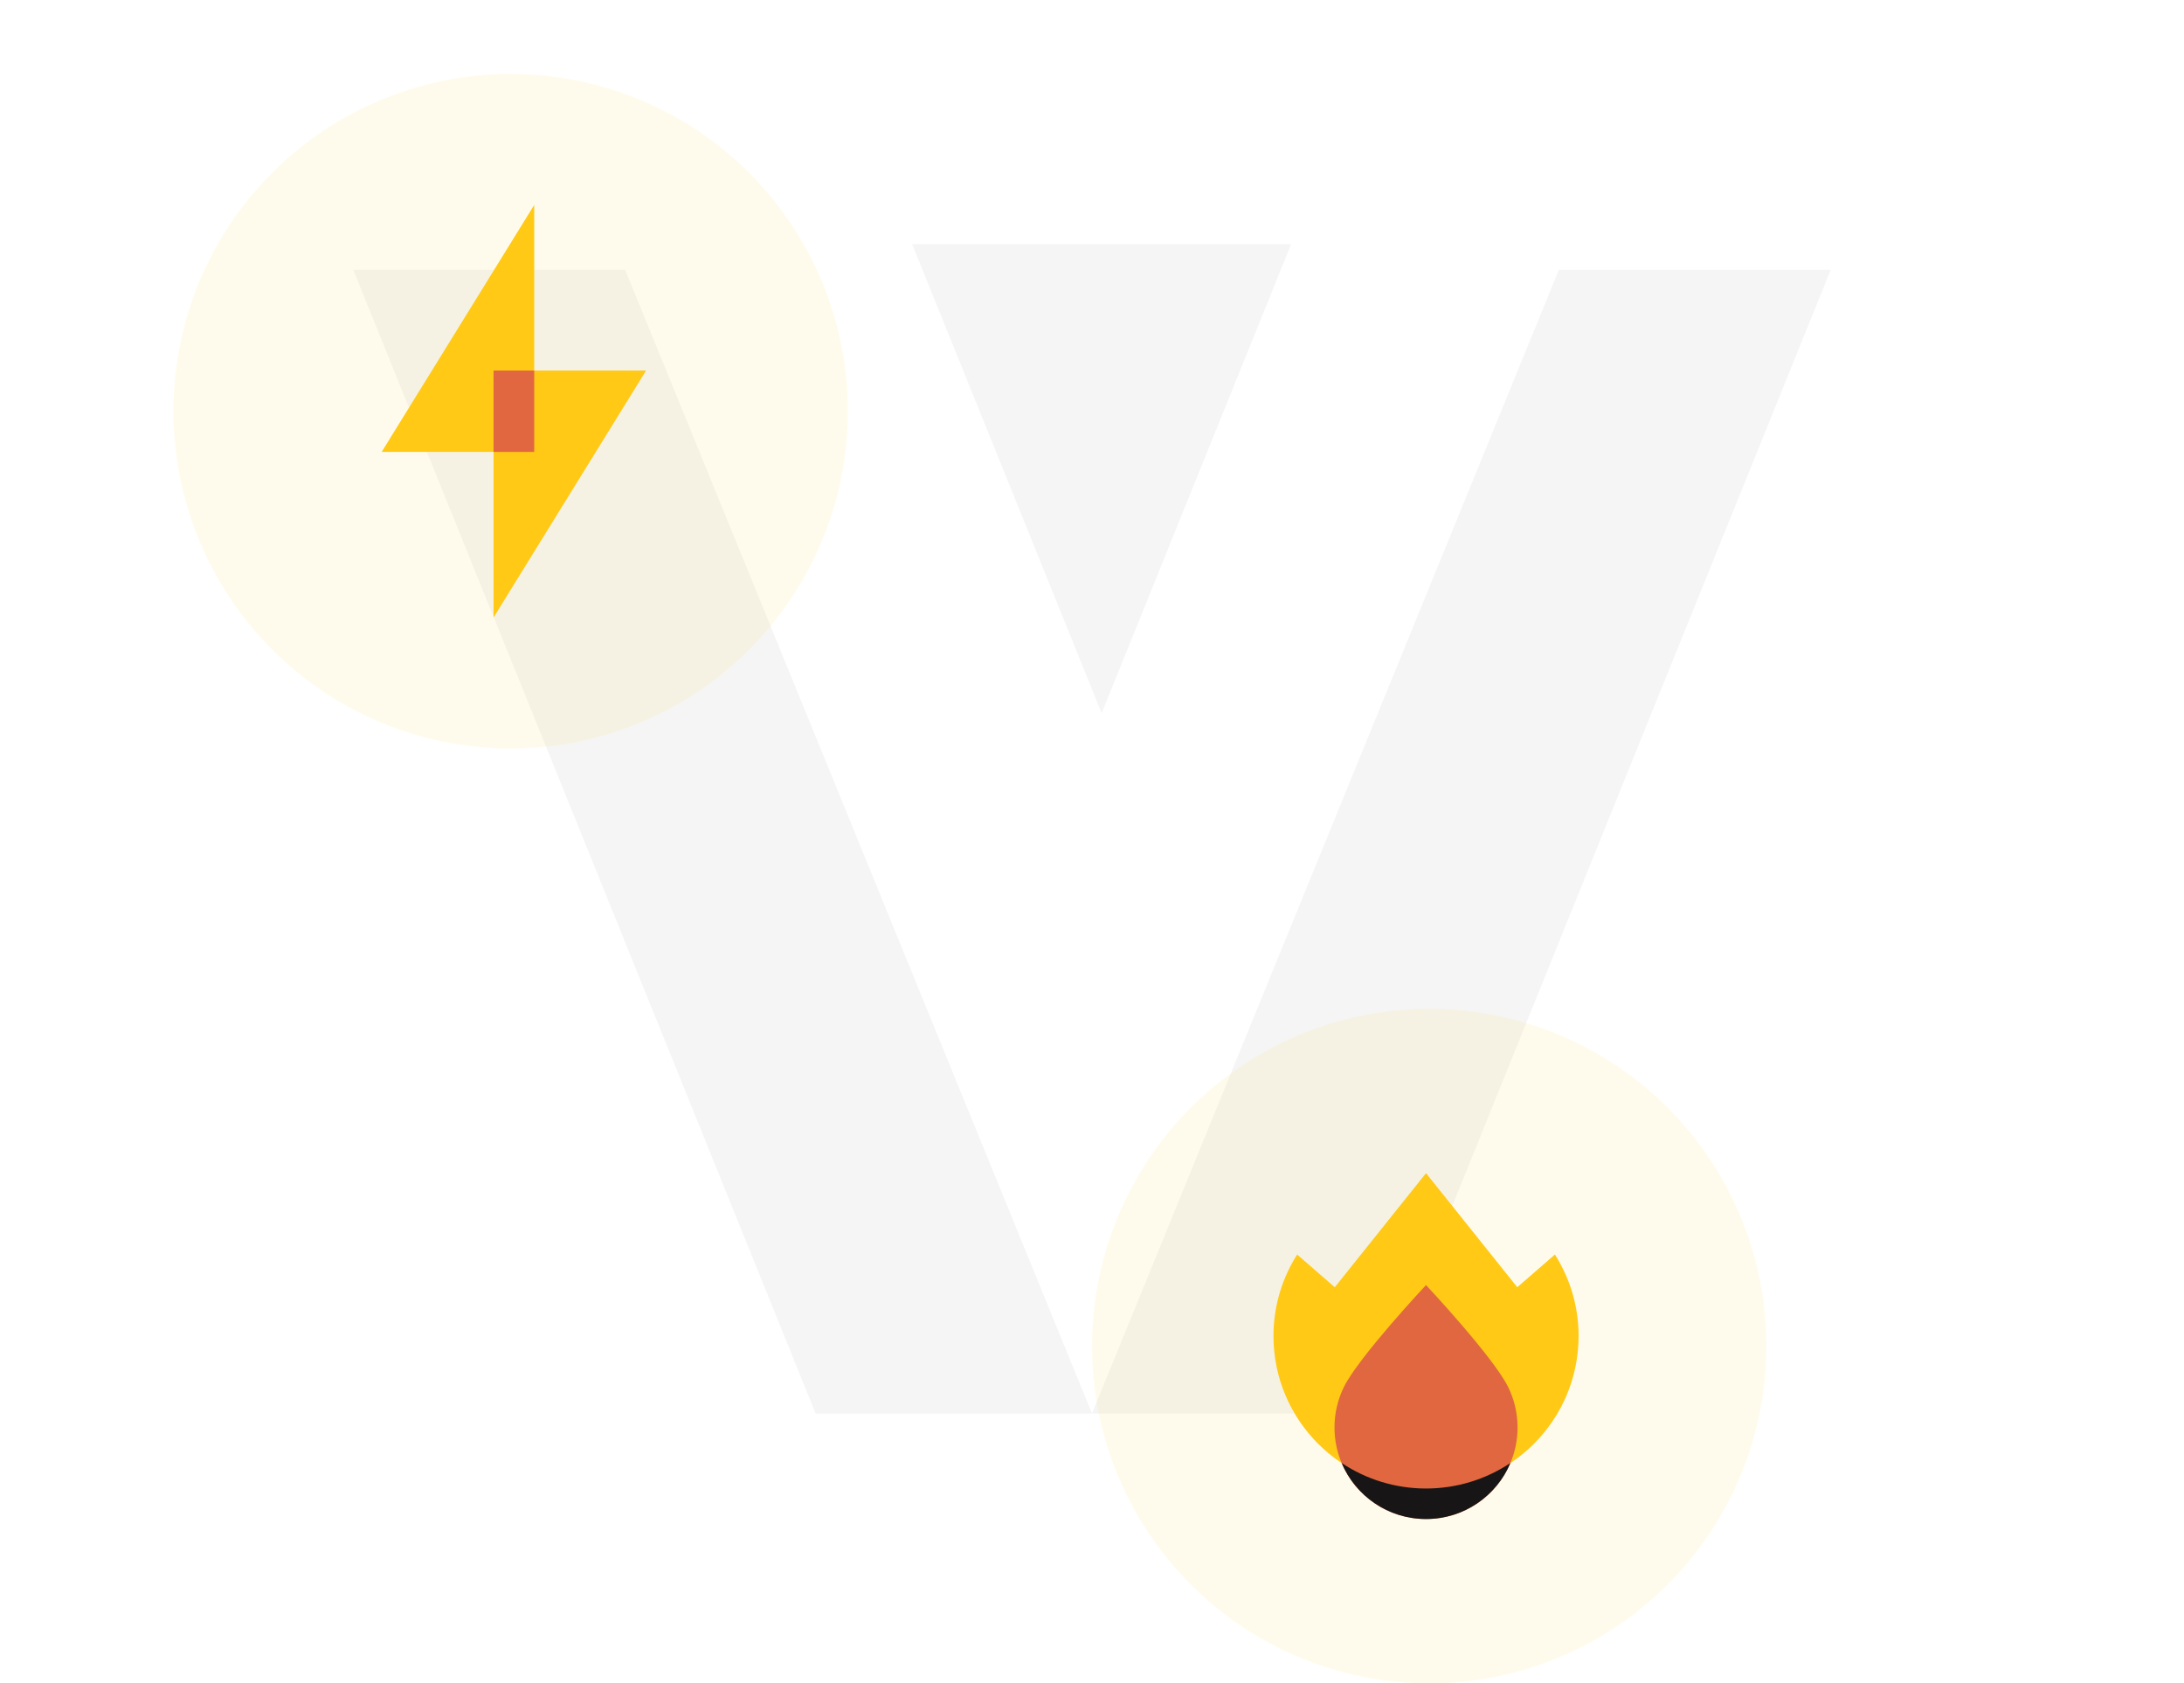<?xml version="1.0" encoding="UTF-8"?>
<svg width="680px" height="524px" viewBox="0 0 680 524" version="1.1" xmlns="http://www.w3.org/2000/svg" xmlns:xlink="http://www.w3.org/1999/xlink">
    <title>4DB0250C-A0F9-43F5-8A3E-F37DA0B7B2EB</title>
    <g id="Layout" stroke="none" stroke-width="1" fill="none" fill-rule="evenodd">
        <g id="Chi-siamo" transform="translate(-868, -758)">
            <g id="Business-unit" transform="translate(148, 744)">
                <g id="Immagine" transform="translate(720, 14)">
                    <rect id="Rectangle" x="0" y="0" width="680" height="516"></rect>
                    <path d="M570,84 L426.037,440 L340,440 L485.354,84 L570,84 Z M194.646,84 L340,440 L253.963,440 L110,84 L194.646,84 Z M402,76 L343.007,222 L284,76 L402,76 Z" id="Combined-Shape" fill="#2F2D2D" opacity="0.049"></path>
                    <g id="Group" transform="translate(54, 23)">
                        <circle id="Oval" fill="#FFC915" opacity="0.082" cx="105" cy="105" r="105"></circle>
                        <g id="Icona-/-energia" transform="translate(30, 29)" fill-rule="nonzero">
                            <g id="icons8-fulmine" transform="translate(34.833, 11.79)">
                                <polygon id="Path" fill="#FFC915" points="47.5 0 47.5 76.877 0 76.877"></polygon>
                                <polygon id="Path" fill="#FFC915" points="34.833 128.421 34.833 51.544 82.333 51.544"></polygon>
                                <rect id="Rectangle" fill="#E16740" x="34.833" y="51.544" width="12.667" height="25.333"></rect>
                            </g>
                        </g>
                    </g>
                    <g id="Group-2" transform="translate(340, 314)">
                        <circle id="Oval" fill="#FFC915" opacity="0.082" cx="105" cy="105" r="105"></circle>
                        <g id="Icona-/-gas-Copy-2" transform="translate(28, 29)" fill-rule="nonzero">
                            <g id="icons8-industria-del-gas" transform="translate(28.5, 22.167)">
                                <path d="M87.631,25.333 L75.908,35.511 L47.5,0 L19.092,35.511 L7.369,25.333 C2.727,32.67 0,41.341 0,50.667 C0,76.899 21.267,98.167 47.5,98.167 C73.733,98.167 95,76.899 95,50.667 C95,41.341 92.273,32.67 87.631,25.333 Z" id="Path" fill="#FFC915"></path>
                                <path d="M76,79.167 C76,94.908 63.242,107.667 47.5,107.667 C31.759,107.667 19,94.908 19,79.167 C19,74.616 20.067,70.316 21.964,66.5 C26.625,57.117 47.5,34.833 47.5,34.833 C47.5,34.833 68.375,57.117 73.036,66.5 C74.933,70.316 76,74.616 76,79.167 Z" id="Path" fill="#E16740"></path>
                                <path d="M47.5,98.167 C37.782,98.167 28.753,95.237 21.229,90.228 C25.549,100.475 35.682,107.667 47.5,107.667 C59.318,107.667 69.451,100.475 73.771,90.228 C66.247,95.237 57.218,98.167 47.5,98.167 Z" id="Path" fill="#171515"></path>
                            </g>
                        </g>
                    </g>
                </g>
            </g>
        </g>
    </g>
</svg>